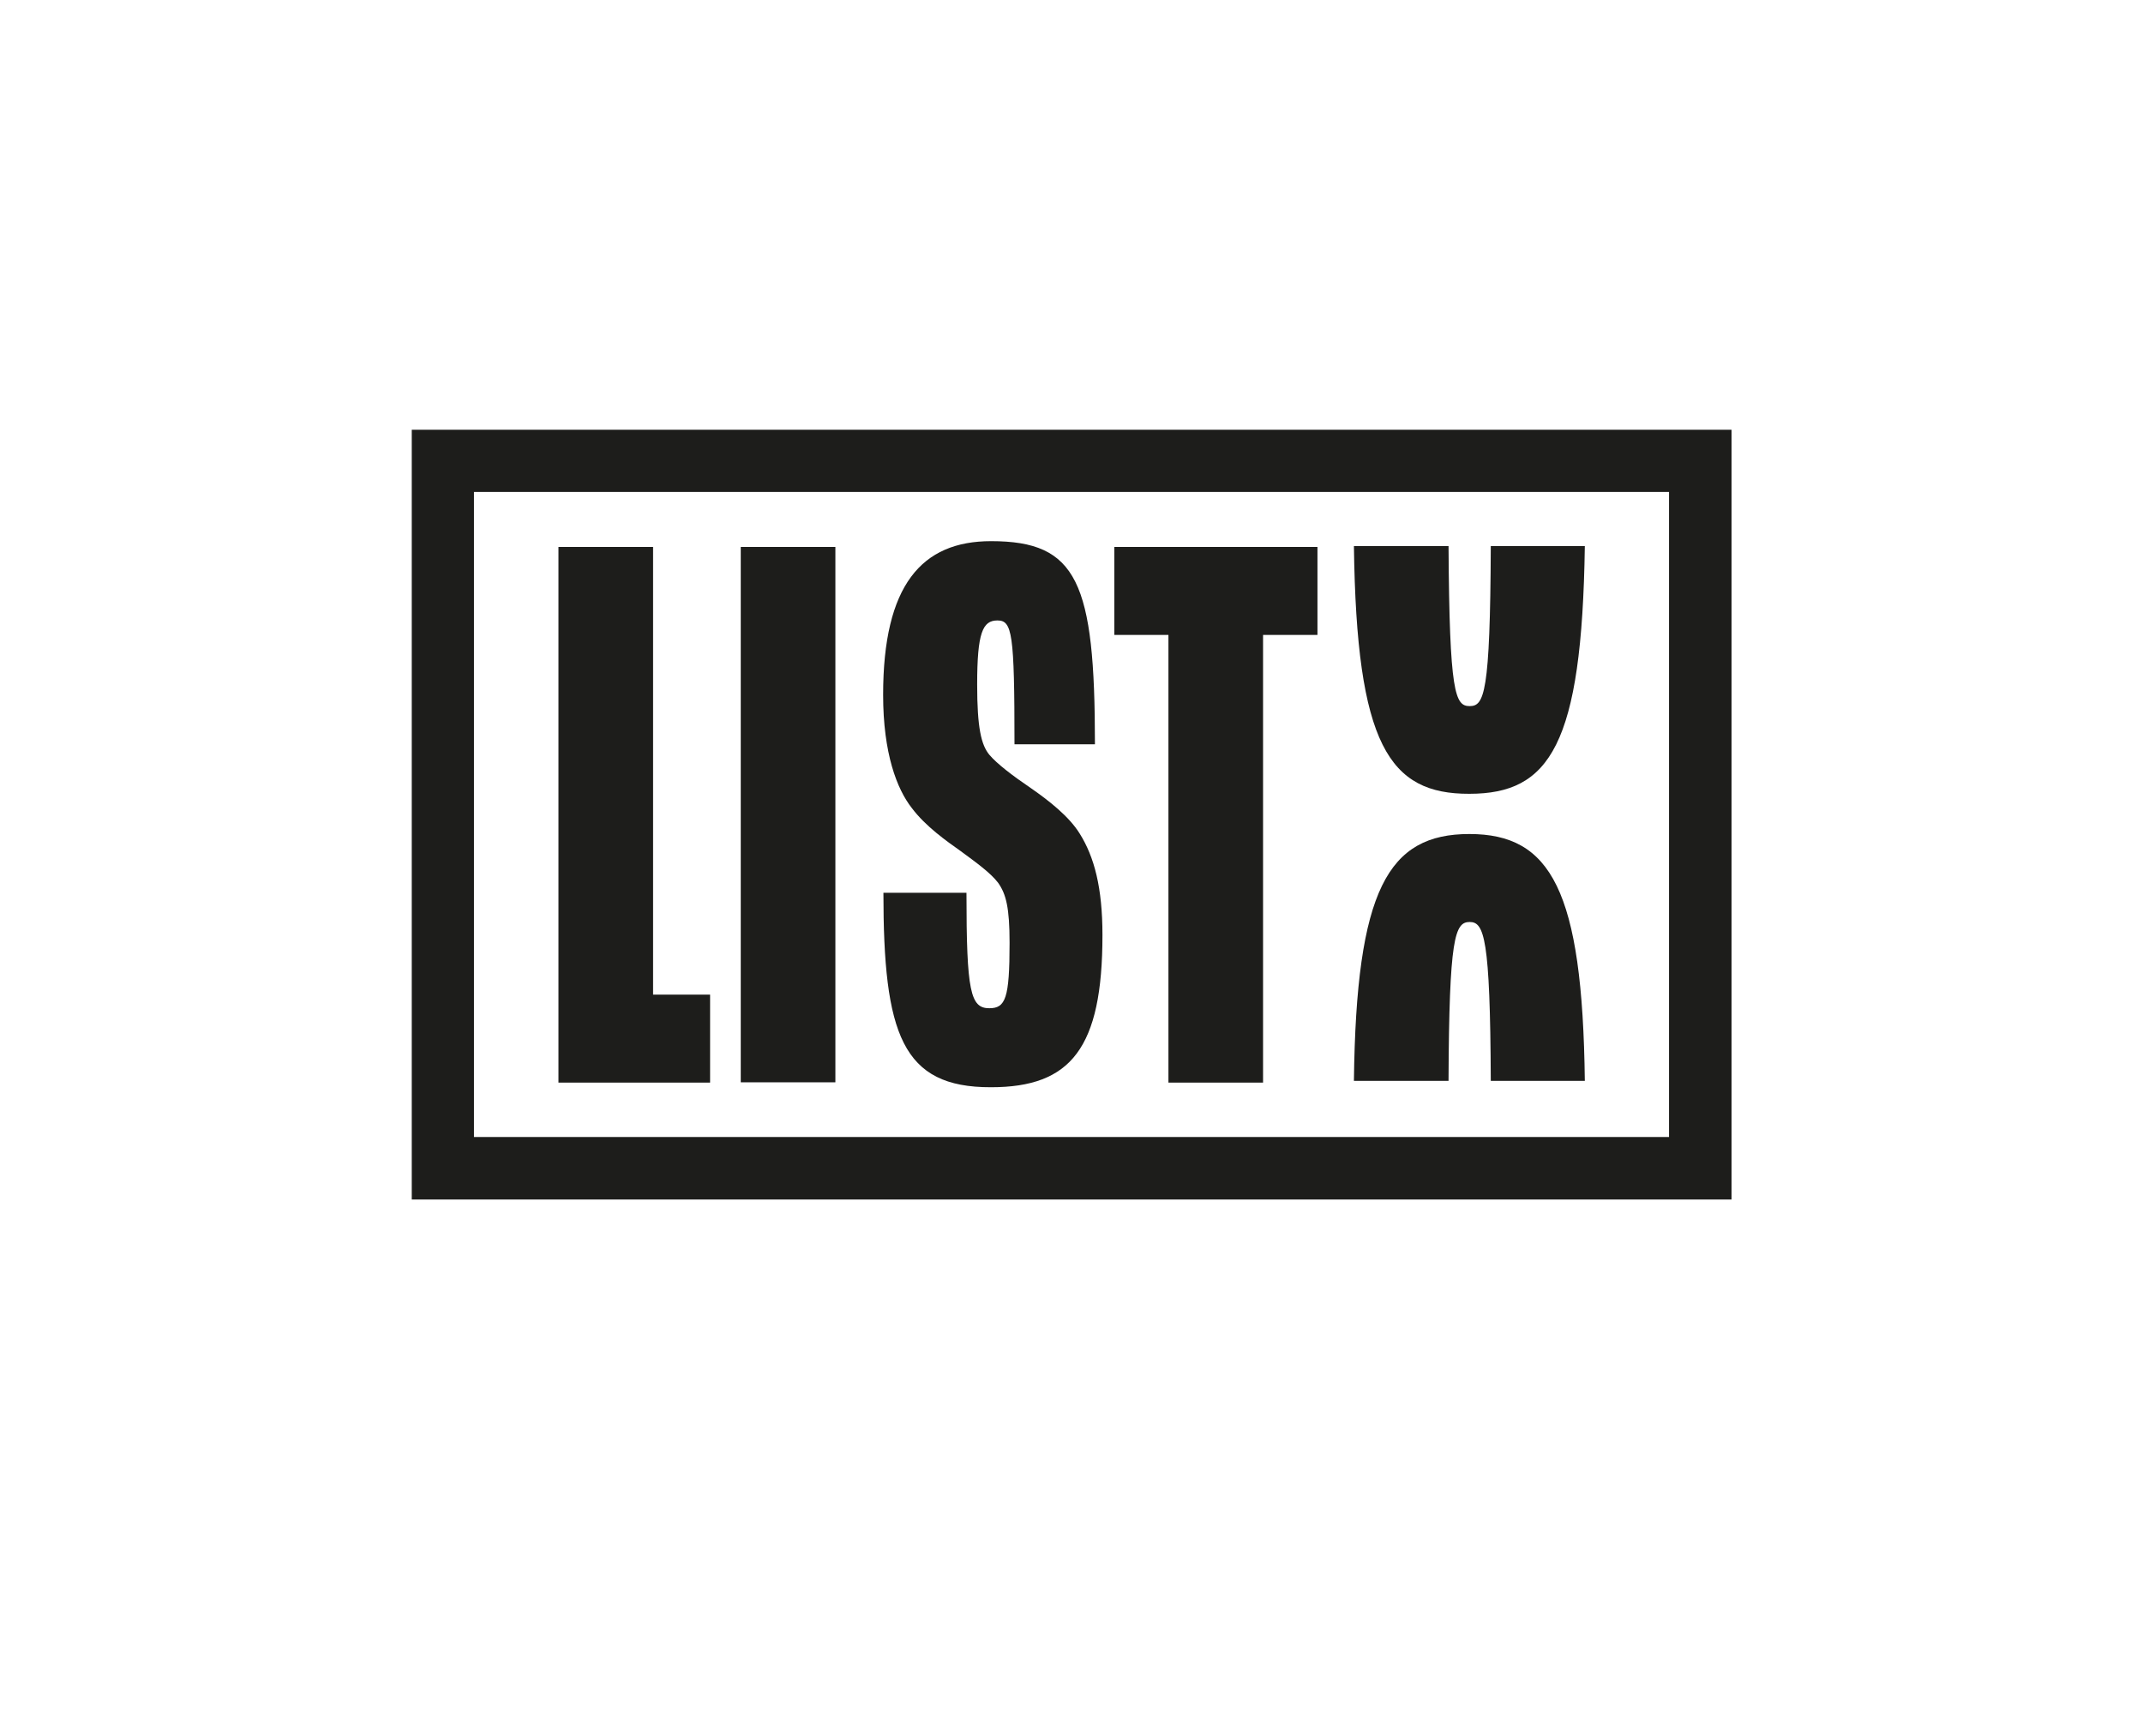 <?xml version="1.0" encoding="UTF-8"?><svg id="Capa_1" xmlns="http://www.w3.org/2000/svg" viewBox="0 0 74.06 60"><defs><style>.cls-1{fill:#1d1d1b;}</style></defs><g><path class="cls-1" d="M19.3,18.9h3.27v15.47h1.97v3.04h-5.24V18.9Z"/><g><path class="cls-1" d="M30.53,30.85h2.87c0,3.43,.14,3.99,.79,3.99,.56,0,.7-.34,.7-2.26,0-1.21-.12-1.69-.4-2.08-.26-.34-.76-.7-1.29-1.09-.48-.34-1.21-.85-1.69-1.49-.51-.65-.99-1.88-.99-3.91,0-3.79,1.33-5.31,3.73-5.31,2.98,0,3.59,1.41,3.59,7.02h-2.78c0-3.85-.08-4.28-.59-4.28s-.7,.42-.7,2.22c0,1.49,.14,2.08,.42,2.42,.26,.31,.81,.73,1.43,1.15,.65,.45,1.33,.99,1.69,1.57,.51,.81,.79,1.88,.79,3.51,0,3.91-1.09,5.26-3.85,5.26-3.08,.01-3.72-1.84-3.72-6.74Z"/><path class="cls-1" d="M40.39,21.94h-1.88v-3.04h7.02v3.04h-1.88v15.47h-3.27v-15.47Z"/></g><path class="cls-1" d="M25.6,18.9h3.27v18.5h-3.27V18.9Z"/><g><path class="cls-1" d="M50.78,27.43c2.78,0,3.89-1.69,3.99-8.56h-3.25c-.02,5.11-.23,5.53-.73,5.53s-.7-.43-.73-5.53h-3.27c.09,6.87,1.22,8.57,3.99,8.56Z"/><path class="cls-1" d="M50.79,31.86c.5,0,.71,.54,.73,5.49h3.25c-.08-6.6-1.18-8.53-3.99-8.53s-3.91,1.92-3.99,8.53h3.27c.02-4.96,.22-5.49,.73-5.49Z"/></g></g><path class="cls-1" d="M59.84,41.45H14.23V14.85H59.84v26.6Zm-43.46-2.16H57.68V17H16.38v22.29Z"/></svg>